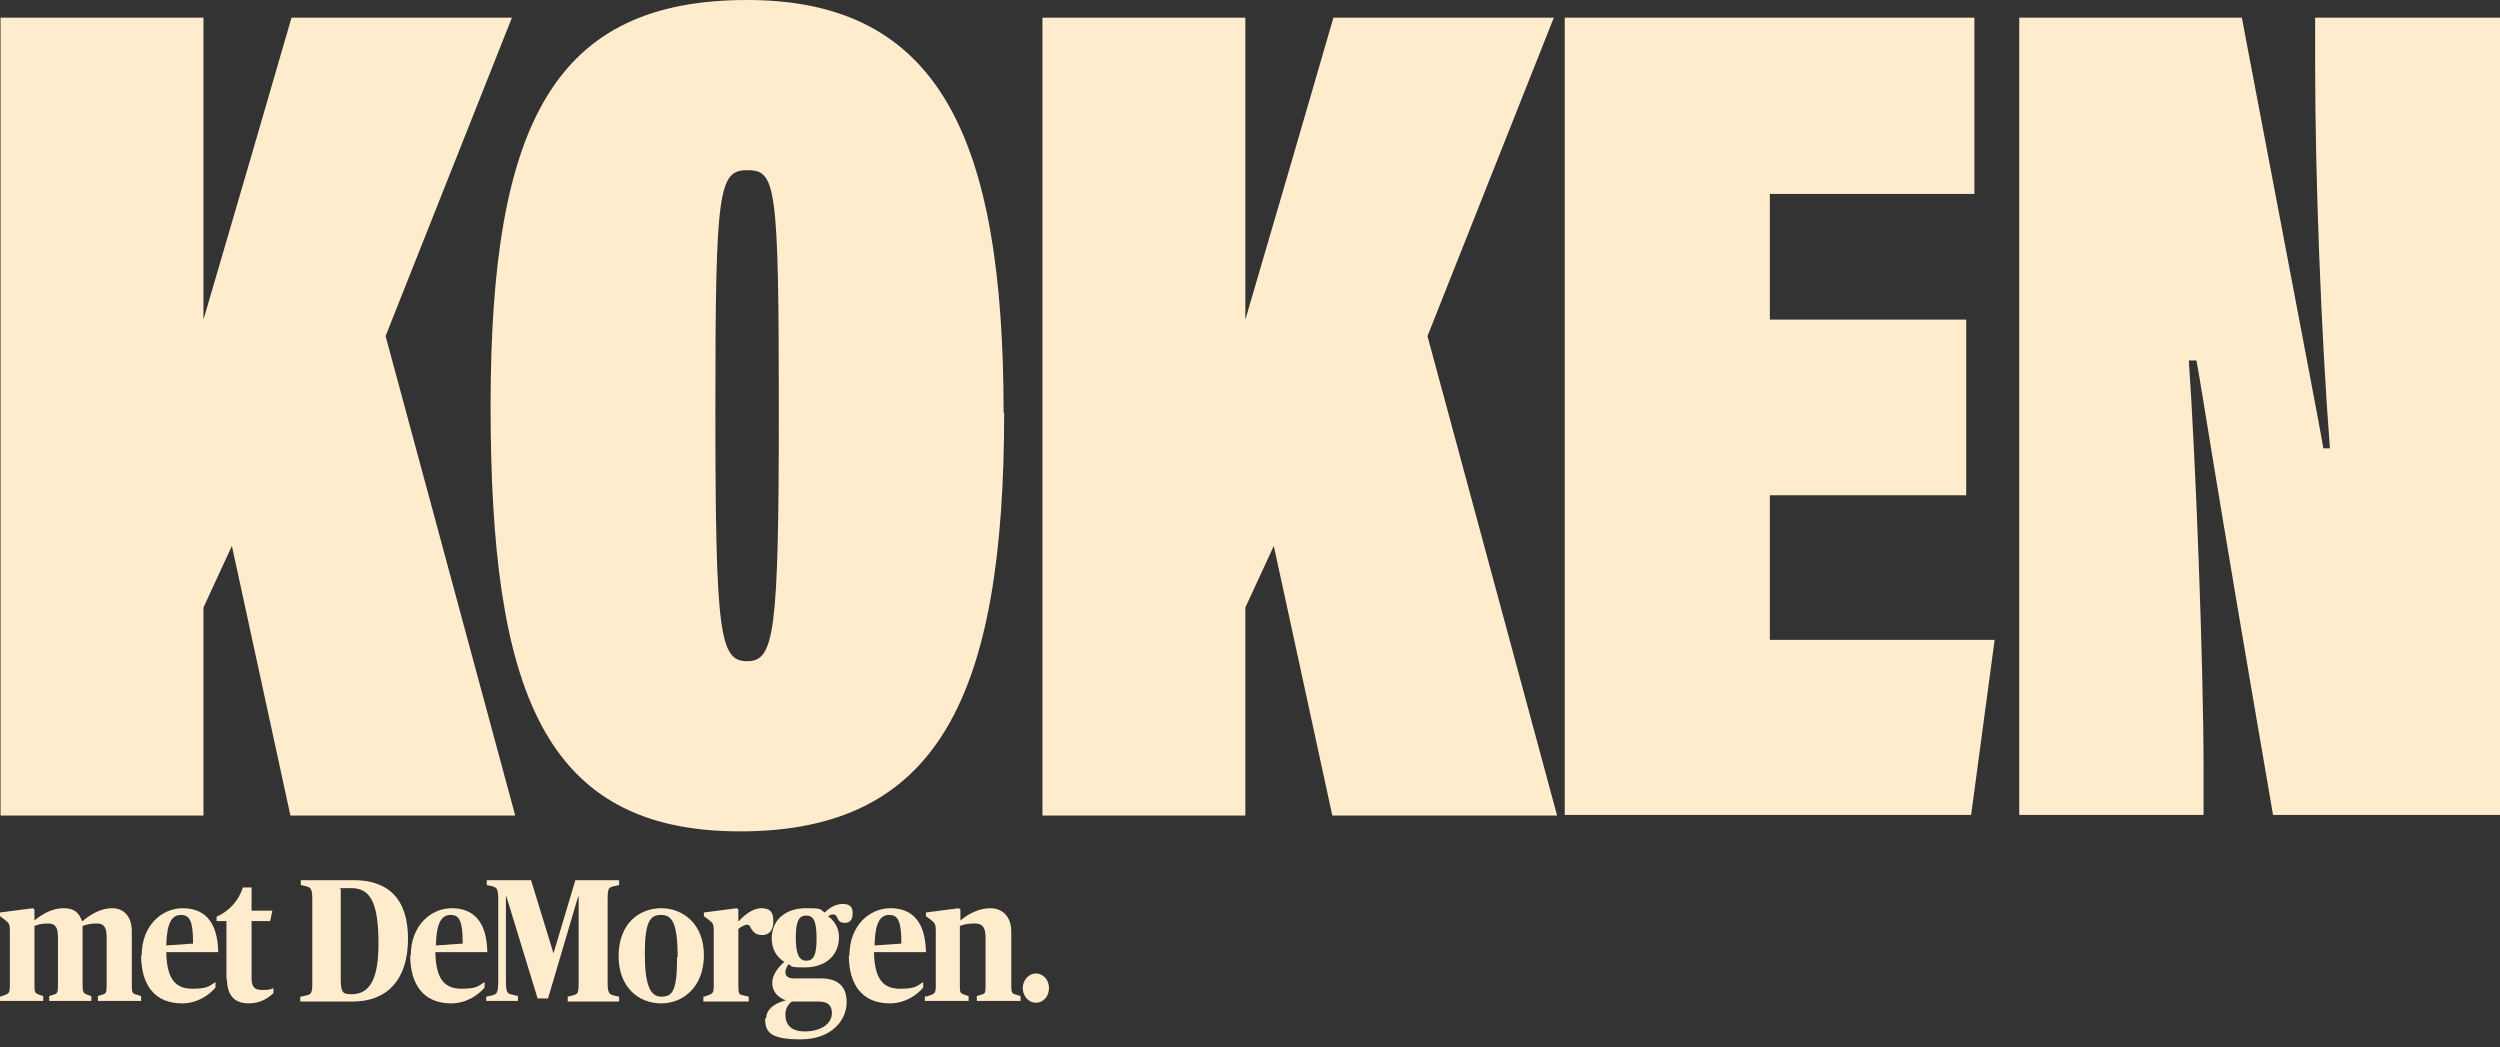 <svg width="253" height="106" viewBox="0 0 253 106" fill="none" xmlns="http://www.w3.org/2000/svg">
<rect x="0" y="0" width="253" height="106" fill="#333333" stroke="none"/>
<path d="M0.055 1.79H20.59V32.345C23.579 22.16 27.453 8.889 29.501 1.79H51.807L39.021 34.012L52.139 82.53H29.39L23.468 55.246L20.59 61.48V82.53H0.055V1.852V1.79Z" fill="#FFECCD"/>
<path d="M101.621 41.728C101.621 70.616 94.868 84.135 74.887 84.135C54.906 84.135 49.648 69.752 49.648 41.049C49.648 12.345 56.179 0 75.607 0C95.034 0 101.565 13.889 101.565 41.789L101.621 41.728ZM72.396 41.296C72.396 64.258 72.839 66.912 75.607 66.912C78.374 66.912 78.817 64.135 78.817 41.296C78.817 18.456 78.485 17.222 75.607 17.222C72.728 17.222 72.396 19.259 72.396 41.296Z" fill="#FFECCD"/>
<path d="M105.495 1.79H126.03V32.345C129.018 22.16 132.893 8.889 134.941 1.79H157.246L144.461 34.012L157.578 82.53H134.83L128.908 55.246L126.03 61.48V82.53H105.495V1.852V1.79Z" fill="#FFECCD"/>
<path d="M198.98 50.123H179.109V64.752H201.858L199.478 82.468H158.354V1.79H199.81V19.629H179.109V32.345H198.98V50.184V50.123Z" fill="#FFECCD"/>
<path d="M204.348 82.468V1.79H226.875C232.687 32.469 234.624 42.407 235.122 45.37H235.787C234.901 33.888 234.292 17.839 234.292 6.481V1.79H253V82.468H230.03C223.776 46.172 222.835 39.382 222.281 36.481H221.507C222.171 45.802 223.001 67.036 223.001 77.9V82.468H204.293H204.348Z" fill="#FFECCD"/>
<path d="M0 100.863L0.387 100.739C0.886 100.554 0.996 100.492 0.996 99.752V94.258C0.996 93.517 0.941 93.455 0.498 93.085L0 92.715V92.344L3.321 91.912L3.487 92.036V93.147C4.317 92.468 5.314 91.912 6.42 91.912C7.527 91.912 7.97 92.344 8.302 93.209H8.358C9.188 92.529 10.184 91.912 11.347 91.912C12.509 91.912 13.339 92.715 13.339 94.258V99.69C13.339 100.492 13.394 100.554 13.893 100.677L14.28 100.801V101.295H9.907V100.801L10.295 100.677C10.738 100.554 10.793 100.492 10.793 99.628V94.875C10.793 93.826 10.516 93.455 9.797 93.455C9.077 93.455 8.745 93.579 8.358 93.702C8.358 93.826 8.358 94.073 8.358 94.32V99.628C8.358 100.431 8.413 100.492 8.856 100.677L9.243 100.801V101.295H4.981V100.801L5.369 100.677C5.812 100.554 5.867 100.492 5.867 99.628V94.875C5.867 93.826 5.59 93.455 4.871 93.455C4.151 93.455 3.819 93.579 3.487 93.702V99.628C3.487 100.492 3.542 100.492 3.985 100.677L4.373 100.801V101.295H0V100.801V100.863Z" fill="#FFECCD"/>
<path d="M14.335 96.727C14.335 93.641 16.383 91.912 18.486 91.912C20.59 91.912 22.029 93.147 22.084 96.357H16.826C16.881 99.258 17.878 100.06 19.483 100.06C21.088 100.06 21.199 99.752 21.808 99.381V99.937C21.254 100.616 20.036 101.542 18.431 101.542C15.664 101.542 14.28 99.69 14.28 96.665L14.335 96.727ZM16.826 95.677L19.538 95.492C19.538 93.332 19.261 92.591 18.32 92.591C17.38 92.591 16.881 93.394 16.826 95.677Z" fill="#FFECCD"/>
<path d="M22.915 99.134V93.209H21.918V92.776C23.136 92.221 24.132 91.233 24.575 89.813H25.46V92.159H27.564L27.342 93.209H25.46V98.949C25.46 99.813 25.682 100.184 26.512 100.184C27.342 100.184 27.342 100.122 27.674 99.999V100.492C27.287 100.863 26.512 101.542 25.184 101.542C23.855 101.542 22.97 100.863 22.97 99.073L22.915 99.134Z" fill="#FFECCD"/>
<path d="M30.442 100.863L30.996 100.739C31.494 100.616 31.604 100.554 31.604 99.443V90.986C31.604 89.937 31.438 89.814 30.996 89.69L30.442 89.567V89.073H35.811C39.132 89.073 41.291 90.801 41.291 94.999C41.291 99.196 39.132 101.356 35.7 101.356H30.387V100.863H30.442ZM38.302 95.431C38.302 91.233 37.416 89.875 35.534 89.875C33.652 89.875 34.649 89.937 34.483 90.06V99.011C34.483 100.431 34.649 100.616 35.59 100.616C37.527 100.616 38.302 98.887 38.302 95.492V95.431Z" fill="#FFECCD"/>
<path d="M41.567 96.727C41.567 93.641 43.615 91.912 45.718 91.912C47.822 91.912 49.261 93.147 49.316 96.357H44.058C44.113 99.258 45.109 100.06 46.715 100.06C48.32 100.06 48.43 99.752 49.039 99.381V99.937C48.486 100.616 47.268 101.542 45.663 101.542C42.895 101.542 41.512 99.69 41.512 96.665L41.567 96.727ZM44.113 95.677L46.825 95.492C46.825 93.332 46.548 92.591 45.608 92.591C44.667 92.591 44.169 93.394 44.113 95.677Z" fill="#FFECCD"/>
<path d="M49.26 100.863L49.759 100.739C50.257 100.616 50.423 100.554 50.423 99.258V90.986C50.423 89.937 50.257 89.814 49.814 89.69L49.26 89.567V89.073H53.744L56.013 96.48L58.227 89.073H62.655V89.567L62.101 89.69C61.603 89.814 61.493 89.875 61.493 90.986V99.443C61.493 100.492 61.659 100.616 62.101 100.739L62.655 100.863V101.356H57.452V100.863L57.95 100.739C58.448 100.616 58.559 100.554 58.559 99.443V90.739H58.504L55.459 101.048H54.408L51.253 90.739H51.198V99.134C51.198 100.492 51.308 100.554 51.917 100.677L52.415 100.801V101.295H49.205V100.801L49.26 100.863Z" fill="#FFECCD"/>
<path d="M62.6 96.789C62.6 93.394 64.758 91.912 66.917 91.912C69.075 91.912 71.234 93.455 71.234 96.665C71.234 99.875 69.131 101.542 66.917 101.542C64.703 101.542 62.6 99.999 62.6 96.727V96.789ZM68.577 96.85C68.577 93.27 67.968 92.591 66.862 92.591C65.754 92.591 65.256 93.394 65.256 96.48C65.256 99.566 65.754 100.863 66.917 100.863C68.079 100.863 68.522 100.245 68.522 96.85H68.577Z" fill="#FFECCD"/>
<path d="M71.234 100.863L71.621 100.739C72.12 100.554 72.23 100.492 72.23 99.752V94.258C72.23 93.517 72.175 93.455 71.732 93.085L71.234 92.715V92.344L74.555 91.912L74.721 92.036V93.27C75.219 92.715 76.105 91.912 77.046 91.912C77.987 91.912 78.263 92.344 78.263 93.27C78.263 94.196 77.765 94.628 77.156 94.628C76.548 94.628 76.216 94.381 75.939 93.826C75.828 93.641 75.773 93.579 75.607 93.579C75.33 93.579 74.942 93.826 74.721 94.011V99.752C74.721 100.554 74.776 100.677 75.275 100.739L75.773 100.863V101.356H71.179V100.863H71.234Z" fill="#FFECCD"/>
<path d="M77.544 103.023C77.544 102.221 78.263 101.542 79.536 101.233C78.651 100.924 78.153 100.307 78.153 99.443C78.153 98.579 78.872 97.776 79.37 97.344C78.595 96.85 78.097 96.048 78.097 94.999C78.097 92.962 79.647 91.912 81.529 91.912C83.411 91.912 82.913 92.036 83.466 92.344C83.964 91.85 84.573 91.48 85.293 91.48C86.012 91.48 86.289 91.789 86.289 92.406C86.289 93.023 86.067 93.394 85.514 93.394C84.961 93.394 84.85 93.147 84.684 92.776C84.518 92.468 84.186 92.468 83.798 92.715C84.407 93.147 84.905 93.888 84.905 94.813C84.905 96.85 83.356 97.9 81.474 97.9C79.592 97.9 80.311 97.776 79.813 97.591C79.647 97.776 79.481 98.085 79.481 98.394C79.481 98.702 79.702 99.011 80.256 99.011H83.023C84.518 99.011 85.68 99.566 85.68 101.418C85.68 103.27 84.13 105.184 81.031 105.184C77.931 105.184 77.433 104.443 77.433 103.085L77.544 103.023ZM84.186 102.529C84.186 101.727 83.798 101.356 82.802 101.356H80.145C79.868 101.542 79.481 101.974 79.481 102.653C79.481 103.702 80.034 104.381 81.474 104.381C82.913 104.381 84.186 103.702 84.186 102.529ZM82.636 94.999C82.636 93.147 82.304 92.653 81.584 92.653C80.865 92.653 80.533 93.209 80.533 94.875C80.533 96.542 80.865 97.221 81.584 97.221C82.304 97.221 82.636 96.727 82.636 94.999Z" fill="#FFECCD"/>
<path d="M85.957 96.727C85.957 93.641 88.005 91.912 90.108 91.912C92.211 91.912 93.65 93.147 93.706 96.357H88.448C88.503 99.258 89.499 100.06 91.104 100.06C92.71 100.06 92.82 99.752 93.429 99.381V99.937C92.876 100.616 91.658 101.542 90.053 101.542C87.285 101.542 85.902 99.69 85.902 96.665L85.957 96.727ZM88.503 95.677L91.215 95.492C91.215 93.332 90.938 92.591 89.997 92.591C89.056 92.591 88.558 93.394 88.503 95.677Z" fill="#FFECCD"/>
<path d="M93.706 100.863L94.093 100.739C94.591 100.554 94.702 100.492 94.702 99.752V94.258C94.702 93.517 94.647 93.455 94.204 93.085L93.706 92.715V92.344L97.027 91.912L97.193 92.036V93.147C98.023 92.468 99.075 91.912 100.237 91.912C101.399 91.912 102.34 92.715 102.34 94.258V99.69C102.34 100.492 102.396 100.554 102.894 100.677L103.281 100.801V101.295H98.853V100.801L99.241 100.677C99.739 100.554 99.739 100.492 99.739 99.628V94.875C99.739 93.826 99.407 93.455 98.632 93.455C97.857 93.455 97.525 93.579 97.138 93.702V99.628C97.138 100.492 97.138 100.492 97.636 100.677L98.023 100.801V101.295H93.595V100.801L93.706 100.863Z" fill="#FFECCD"/>
<path d="M103.502 99.999C103.502 99.196 104.111 98.517 104.831 98.517C105.55 98.517 106.159 99.134 106.159 99.999C106.159 100.863 105.55 101.48 104.831 101.48C104.111 101.48 103.502 100.801 103.502 99.999Z" fill="#FFECCD"/>
</svg>
